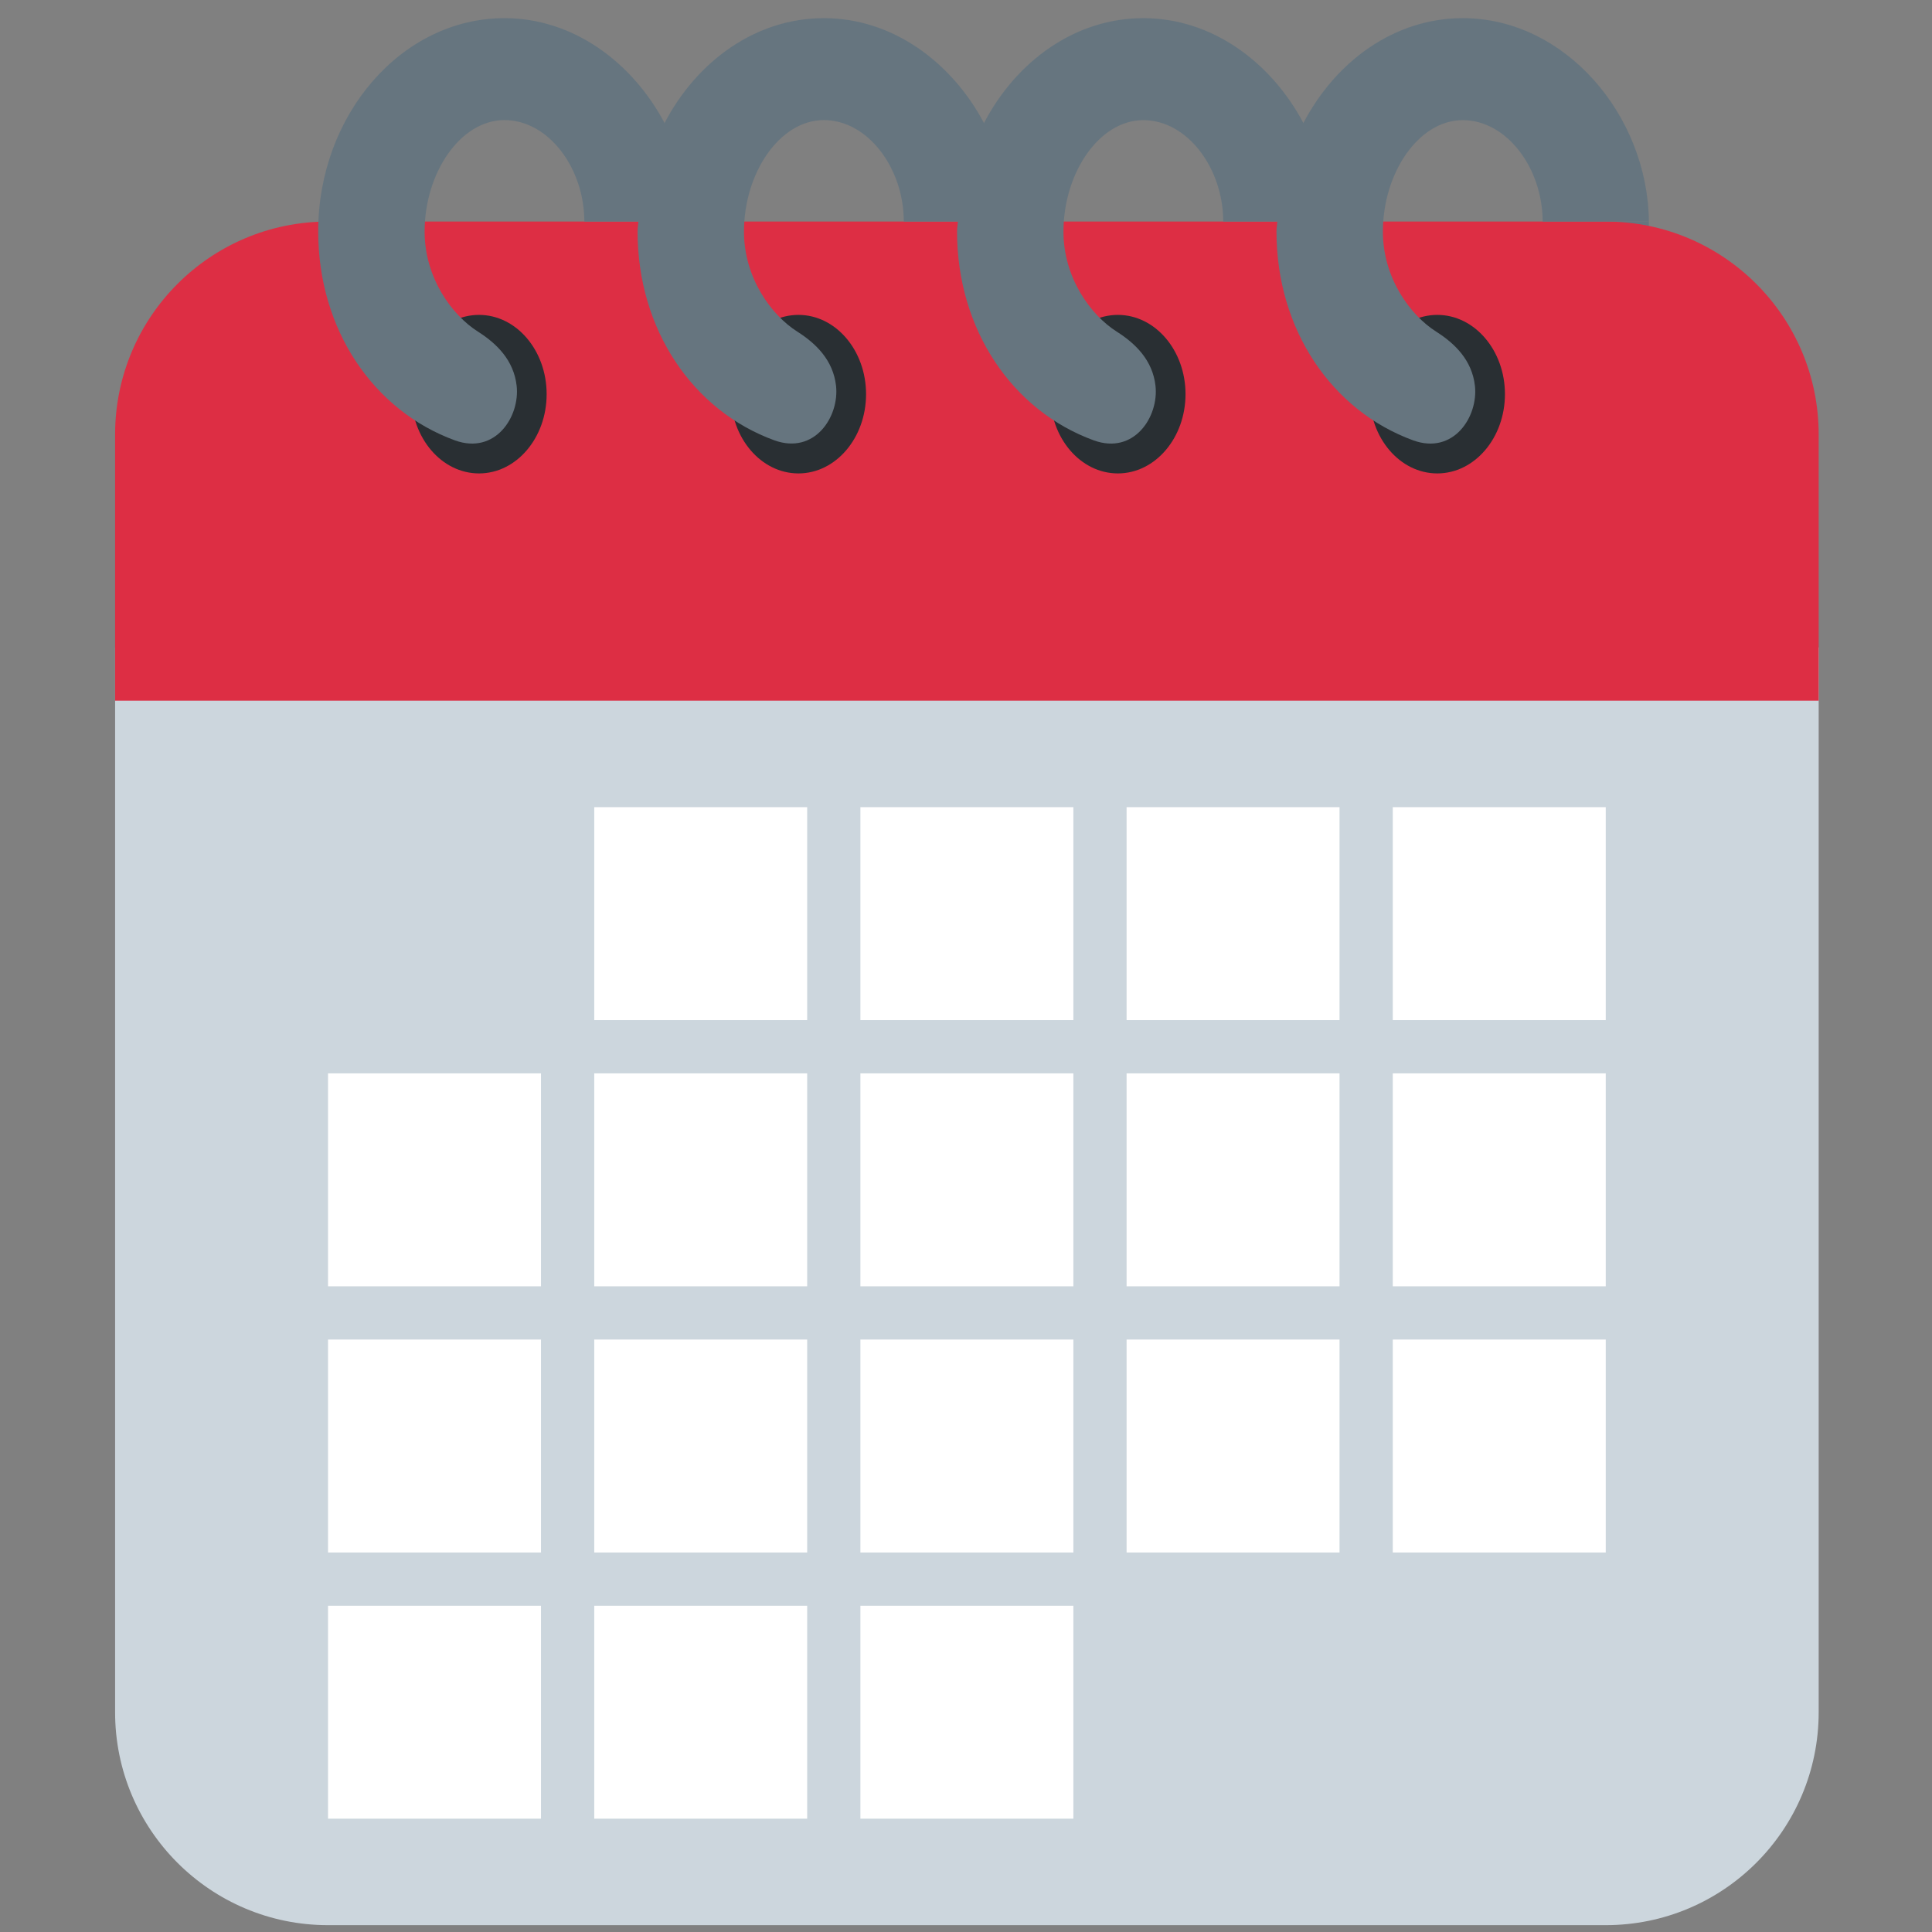 <svg xmlns="http://www.w3.org/2000/svg" xmlns:xlink="http://www.w3.org/1999/xlink" width="500" zoomAndPan="magnify" viewBox="0 0 375 375" height="500" preserveAspectRatio="xMidYMid meet" version="1.0"><rect x="0" y="0" width="375" height="375" fill="#808080" stroke="none"/><defs><clipPath id="9bf502d1bb"><path d="M 22 125 L 354 125 L 354 373.672 L 22 373.672 Z M 22 125 " clip-rule="nonzero"/></clipPath></defs><path fill="#66757f" d="M 299.426 43.004 L 320.051 43.004 L 320.051 53.34 L 299.426 53.34 Z M 299.426 43.004 " fill-opacity="1" fill-rule="nonzero"/><g clip-path="url(#9bf502d1bb)"><path fill="#ccd6dd" d="M 22.34 125.672 L 22.34 332.34 C 22.34 355.164 40.844 373.672 63.672 373.672 L 311.672 373.672 C 334.5 373.672 353.004 355.164 353.004 332.34 L 353.004 125.672 Z M 22.34 125.672 " fill-opacity="1" fill-rule="nonzero"/></g><path fill="#dd2e44" d="M 311.672 43.004 L 63.672 43.004 C 40.844 43.004 22.34 61.512 22.34 84.34 L 22.34 136.004 L 353.004 136.004 L 353.004 84.34 C 353.004 61.512 334.5 43.004 311.672 43.004 Z M 311.672 43.004 " fill-opacity="1" fill-rule="nonzero"/><path fill="#292f33" d="M 92.977 91.891 C 85.723 91.891 79.844 85.012 79.844 76.508 C 79.844 68.012 85.723 61.121 92.977 61.121 C 100.223 61.121 106.102 68.012 106.102 76.508 C 106.102 85 100.223 91.891 92.977 91.891 Z M 154.977 91.891 C 147.723 91.891 141.844 85.012 141.844 76.508 C 141.844 68.012 147.723 61.121 154.977 61.121 C 162.223 61.121 168.102 68.012 168.102 76.508 C 168.102 85 162.223 91.891 154.977 91.891 Z M 216.977 91.891 C 209.723 91.891 203.844 85.012 203.844 76.508 C 203.844 68.012 209.723 61.121 216.977 61.121 C 224.223 61.121 230.109 68.012 230.109 76.508 C 230.102 85 224.223 91.891 216.977 91.891 Z M 278.977 91.891 C 271.723 91.891 265.844 85.012 265.844 76.508 C 265.844 68.012 271.723 61.121 278.977 61.121 C 286.223 61.121 292.109 68.012 292.109 76.508 C 292.102 85 286.223 91.891 278.977 91.891 Z M 278.977 91.891 " fill-opacity="1" fill-rule="nonzero"/><path fill="#66757f" d="M 283.926 3.523 C 270.73 3.523 259.301 11.809 252.988 23.879 C 246.727 12.066 235.246 3.523 221.926 3.523 C 208.73 3.523 197.301 11.809 190.988 23.879 C 184.727 12.066 173.246 3.523 159.926 3.523 C 146.73 3.523 135.301 11.809 128.988 23.879 C 122.727 12.066 111.246 3.523 97.926 3.523 C 77.941 3.523 61.762 22.316 61.762 44.906 C 61.762 64.066 72.559 79.738 88.305 85.477 C 96.148 88.316 100.953 80.855 100.281 74.875 C 99.715 69.914 96.418 66.68 92.75 64.355 C 87.738 61.18 82.418 53.938 82.418 44.957 C 82.418 33.551 89.352 23.309 97.918 23.309 C 106.484 23.309 113.418 32.66 113.418 42.996 L 123.914 42.996 C 123.883 43.637 123.75 44.246 123.75 44.895 C 123.75 64.055 134.547 79.73 150.297 85.465 C 158.141 88.305 162.945 80.848 162.273 74.863 C 161.703 69.914 158.406 66.68 154.738 64.355 C 149.727 61.18 144.406 53.938 144.406 44.957 C 144.406 33.551 151.34 23.309 159.906 23.309 C 168.473 23.309 175.426 32.672 175.426 43.004 L 185.926 43.004 C 185.895 43.645 185.762 44.254 185.762 44.906 C 185.762 64.066 196.559 79.738 212.305 85.477 C 220.148 88.316 224.953 80.855 224.281 74.875 C 223.715 69.922 220.418 66.688 216.75 64.363 C 211.738 61.191 206.418 53.949 206.418 44.969 C 206.418 33.562 213.352 23.32 221.918 23.32 C 230.484 23.32 237.426 32.672 237.426 43.004 L 247.926 43.004 C 247.895 43.645 247.762 44.254 247.762 44.906 C 247.762 64.066 258.559 79.738 274.305 85.477 C 282.148 88.316 286.953 80.855 286.281 74.875 C 285.715 69.922 282.418 66.688 278.75 64.363 C 273.738 61.191 268.418 53.949 268.418 44.969 C 268.418 33.562 275.352 23.32 283.918 23.32 C 292.484 23.32 299.426 32.672 299.426 43.004 L 320.051 43.004 C 319.836 22.34 303.766 3.523 283.926 3.523 Z M 283.926 3.523 " fill-opacity="1" fill-rule="nonzero"/><path fill="#ffffff" d="M 115.34 156.672 L 156.672 156.672 L 156.672 198.004 L 115.34 198.004 Z M 167.004 156.672 L 208.34 156.672 L 208.34 198.004 L 167.004 198.004 Z M 218.672 156.672 L 260.004 156.672 L 260.004 198.004 L 218.672 198.004 Z M 270.34 156.672 L 311.672 156.672 L 311.672 198.004 L 270.34 198.004 Z M 63.672 208.34 L 105.004 208.34 L 105.004 249.672 L 63.672 249.672 Z M 115.34 208.34 L 156.672 208.34 L 156.672 249.672 L 115.34 249.672 Z M 167.004 208.34 L 208.34 208.34 L 208.34 249.672 L 167.004 249.672 Z M 218.672 208.34 L 260.004 208.34 L 260.004 249.672 L 218.672 249.672 Z M 270.34 208.34 L 311.672 208.34 L 311.672 249.672 L 270.34 249.672 Z M 63.672 260.004 L 105.004 260.004 L 105.004 301.34 L 63.672 301.34 Z M 115.34 260.004 L 156.672 260.004 L 156.672 301.34 L 115.34 301.34 Z M 167.004 260.004 L 208.34 260.004 L 208.34 301.34 L 167.004 301.34 Z M 218.672 260.004 L 260.004 260.004 L 260.004 301.34 L 218.672 301.34 Z M 270.34 260.004 L 311.672 260.004 L 311.672 301.34 L 270.34 301.34 Z M 63.672 311.672 L 105.004 311.672 L 105.004 353.004 L 63.672 353.004 Z M 115.34 311.672 L 156.672 311.672 L 156.672 353.004 L 115.34 353.004 Z M 167.004 311.672 L 208.34 311.672 L 208.34 353.004 L 167.004 353.004 Z M 167.004 311.672 " fill-opacity="1" fill-rule="nonzero"/></svg>